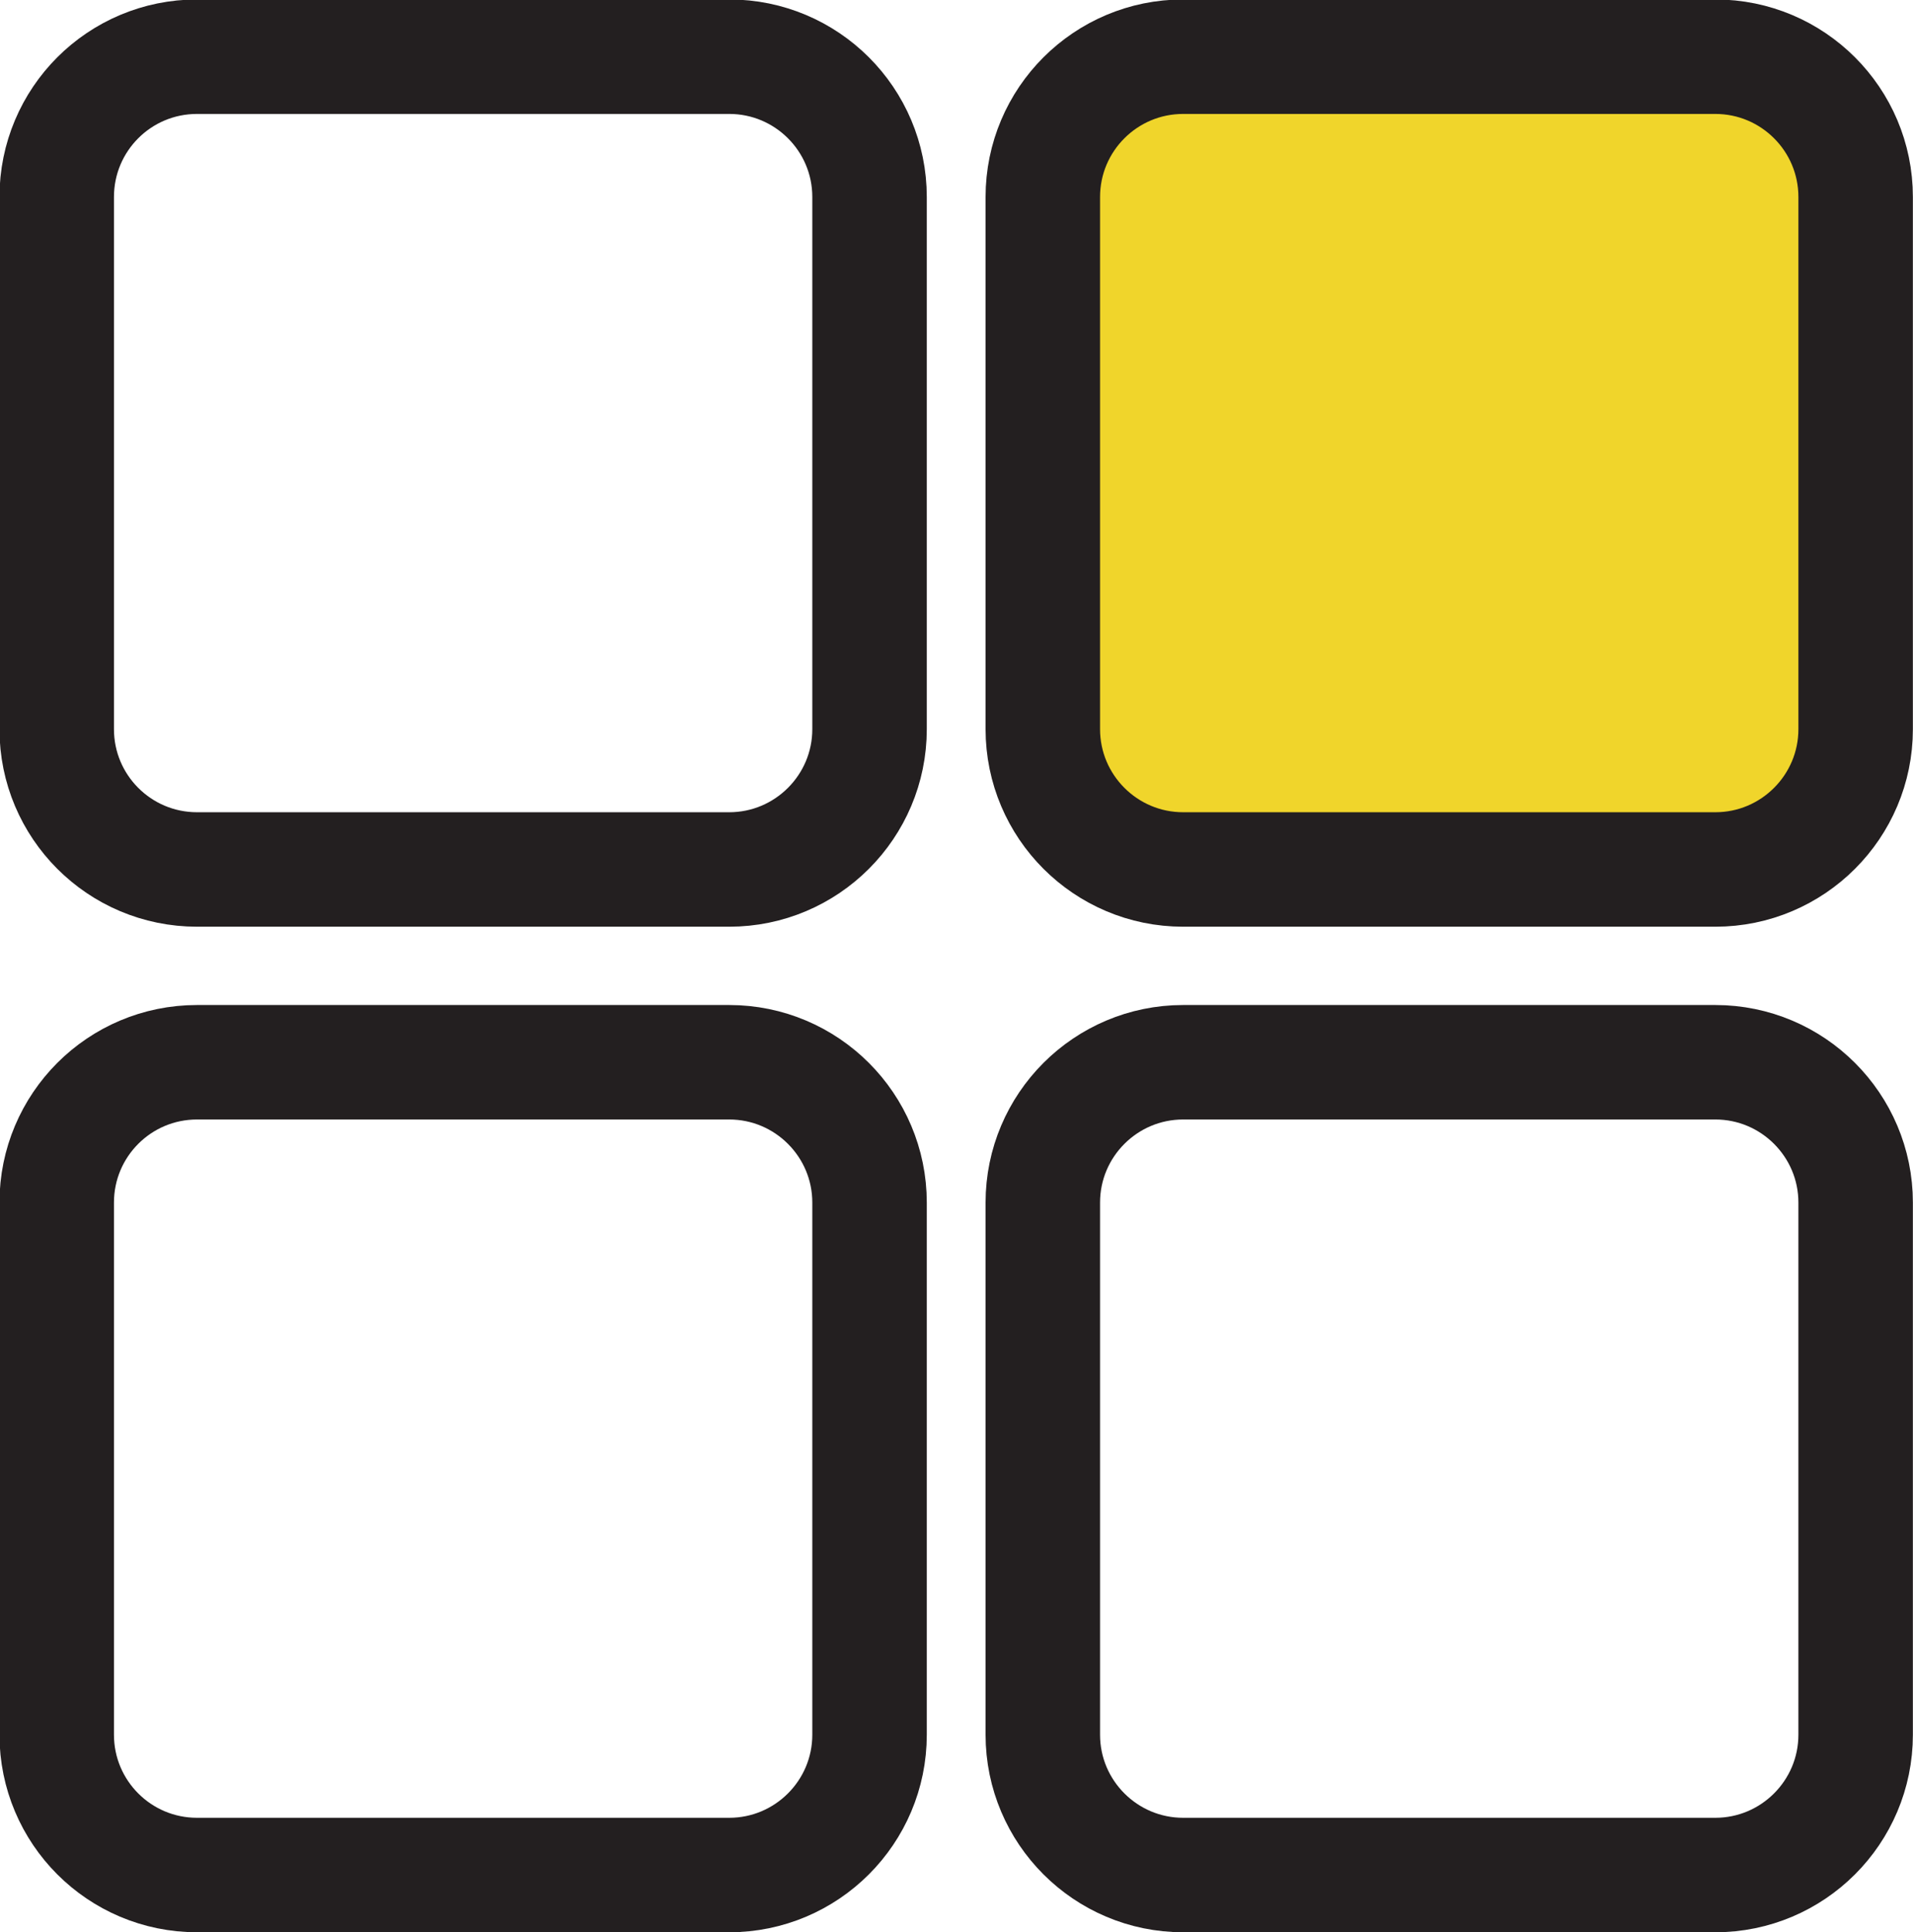 <?xml version="1.0" encoding="UTF-8"?>
<svg width="6.27mm" height="6.333mm" version="1.1" viewBox="0 0 6.27 6.333" xmlns="http://www.w3.org/2000/svg" xmlns:cc="http://creativecommons.org/ns#" xmlns:dc="http://purl.org/dc/elements/1.1/" xmlns:rdf="http://www.w3.org/1999/02/22-rdf-syntax-ns#">
 <g transform="translate(29.593 -67.893)">
  <g transform="matrix(.353 0 0 -.353 -26.743 70.283)">
   <path d="m0 0c0-0.719-0.584-1.303-1.303-1.303h-4.941c-0.721 0-1.303 0.584-1.303 1.303v4.941c0 0.72 0.582 1.303 1.303 1.303h4.941c0.719 0 1.303-0.583 1.303-1.303z" fill="none" stroke="#231f20" stroke-miterlimit="10" stroke-width="1.063"/>
  </g>
  <g transform="matrix(.353 0 0 -.353 -23.511 70.283)">
   <path d="m0 0c0-0.719-0.584-1.303-1.303-1.303h-4.941c-0.719 0-1.303 0.584-1.303 1.303v4.941c0 0.72 0.584 1.303 1.303 1.303h4.941c0.719 0 1.303-0.583 1.303-1.303z" fill="#f0d52b"/>
   <path d="m0 0c0-0.719-0.584-1.303-1.303-1.303h-4.941c-0.719 0-1.303 0.584-1.303 1.303v4.941c0 0.72 0.584 1.303 1.303 1.303h4.941c0.719 0 1.303-0.583 1.303-1.303z" fill="none" stroke="#231f20" stroke-miterlimit="10" stroke-width="1.063"/>
  </g>
  <g transform="matrix(.353 0 0 -.353 -26.743 73.579)">
   <path d="m0 0c0-0.719-0.584-1.303-1.303-1.303h-4.941c-0.721 0-1.303 0.584-1.303 1.303v4.941c0 0.719 0.582 1.303 1.303 1.303h4.941c0.719 0 1.303-0.584 1.303-1.303z" fill="none" stroke="#231f20" stroke-miterlimit="10" stroke-width="1.063"/>
  </g>
  <g transform="matrix(.353 0 0 -.353 -23.511 73.579)">
   <path d="m0 0c0-0.719-0.584-1.303-1.303-1.303h-4.941c-0.719 0-1.303 0.584-1.303 1.303v4.941c0 0.719 0.584 1.303 1.303 1.303h4.941c0.719 0 1.303-0.584 1.303-1.303z" fill="none" stroke="#231f20" stroke-miterlimit="10" stroke-width="1.063"/>
  </g>
 </g>
</svg>
